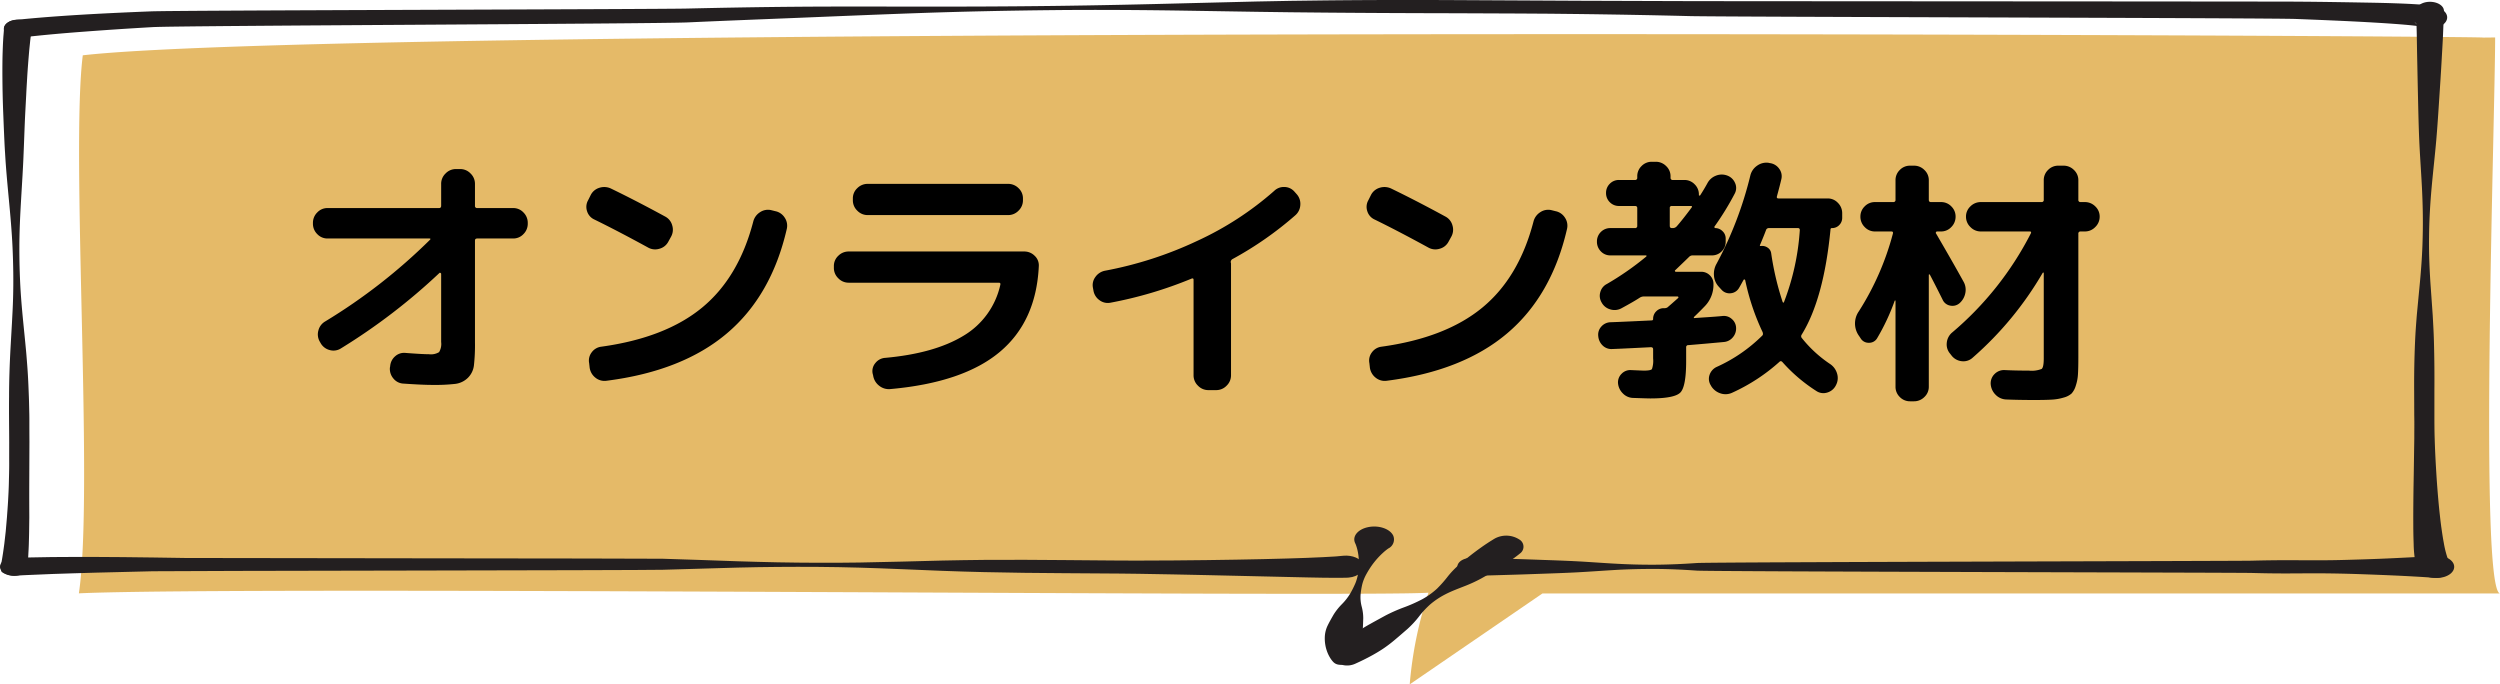 <svg height="105.255" viewBox="0 0 384.5 105.255" width="384.5" xmlns="http://www.w3.org/2000/svg"><path d="m418.555 116.972h-147.171l-20.42 13.986a60.751 60.751 0 0 1 2.884-14.1c-9.3.7-183-1.037-207.565.1 2.309-15.715-1.283-67.808.6-82.75 41.178-4.686 367.791-3.017 369.229-2.726l1.791-.019c0 12.184-2.5 84.824.75 85.528z" fill="#e5ba68" transform="translate(-34.15 -25.702)"/><g fill="#231f20"><path d="m810.7 488.079s-.087.074-.257.208-.423.328-.757.568c-.667.48-1.656 1.144-2.911 1.9-.627.378-1.323.777-2.071 1.192a22.028 22.028 0 0 1 -2.565 1.175c-.945.374-1.948.744-2.839 1.2a12.091 12.091 0 0 0 -2.384 1.571 13.684 13.684 0 0 0 -1.789 1.934 14.736 14.736 0 0 1 -1.738 1.87c-.645.557-1.263 1.1-1.863 1.6a20.44 20.44 0 0 1 -1.783 1.368c-.589.4-1.172.742-1.7 1.037s-1.011.54-1.412.739-.726.349-.949.451l-.341.156a3.009 3.009 0 0 1 -3.041-.339 1.023 1.023 0 0 1 -.071-1.561l.22-.23c.144-.15.355-.37.639-.64s.632-.6 1.055-.956.915-.757 1.5-1.161a23.426 23.426 0 0 1 2-1.233c.743-.418 1.542-.85 2.362-1.3a24.87 24.87 0 0 1 2.78-1.234 23.239 23.239 0 0 0 2.876-1.271 11.474 11.474 0 0 0 2.281-1.634 18.607 18.607 0 0 0 1.68-1.906 13.53 13.53 0 0 1 1.66-1.728c.6-.508 1.169-.982 1.715-1.409 1.089-.856 2.054-1.535 2.755-1.994.35-.23.636-.4.831-.523s.3-.178.3-.178a3.708 3.708 0 0 1 3.717.184 1.277 1.277 0 0 1 .1 2.145" transform="translate(-576.924 -402.958)"/><path d="m787.048 480.428s-.09.06-.244.177-.368.29-.614.516a12.254 12.254 0 0 0 -1.7 1.922 14.064 14.064 0 0 0 -.832 1.331 6.724 6.724 0 0 0 -.627 1.529 11.177 11.177 0 0 0 -.275 1.69 5.616 5.616 0 0 0 .178 1.8 6.89 6.89 0 0 1 .235 1.8c-.023.579-.032 1.149-.073 1.693a4.7 4.7 0 0 1 -.388 1.53 9.264 9.264 0 0 1 -.723 1.313 12.922 12.922 0 0 1 -.789 1.065c-.125.152-.248.293-.355.408a1.409 1.409 0 0 1 -.156.144.13.13 0 0 1 -.181.005 1.4 1.4 0 0 0 -.408-.2 1.331 1.331 0 0 0 -.226-.04 1.223 1.223 0 0 0 -.22 0 .926.926 0 0 0 -.165.031.622.622 0 0 0 -.085.032l-.036.018-.015.012a.208.208 0 0 0 -.025.025c-.01.015 0 .02 0 .03a.1.1 0 0 0 .069.023 1.52 1.52 0 0 0 .37-.055c.114-.026.2-.05.263-.066l.1-.024a.416.416 0 0 1 .44.126.192.192 0 0 1 .017.04 1.122 1.122 0 0 1 .026.271.786.786 0 0 1 -.09.353.579.579 0 0 1 -.1.134.829.829 0 0 1 -.1.081l-.08.047-.043.023c-.018.008-.044.018-.066.027-.047.017-.1.034-.146.048a1.8 1.8 0 0 1 -.231.037 1.532 1.532 0 0 1 -.288 0 1.482 1.482 0 0 1 -.291-.056 1.356 1.356 0 0 1 -.586-.342 2.885 2.885 0 0 1 -.326-.387c-.073-.1-.14-.2-.2-.3a5.251 5.251 0 0 1 -.311-.591 5.855 5.855 0 0 1 -.481-2.809 4.443 4.443 0 0 1 .445-1.588c.261-.536.577-1.081.893-1.633a9.092 9.092 0 0 1 1.287-1.618 8.736 8.736 0 0 0 1.268-1.62 14.751 14.751 0 0 0 .811-1.621 6.582 6.582 0 0 0 .41-1.563 11.827 11.827 0 0 0 .113-1.438 8.589 8.589 0 0 0 -.254-2.218 6.671 6.671 0 0 0 -.2-.643c-.059-.15-.1-.233-.1-.233l-.019-.04c-.49-1.048.425-2.154 2.043-2.471s3.327.275 3.817 1.323a1.539 1.539 0 0 1 -.734 1.955" transform="translate(-573.502 -396.087)"/><path d="m5.164 19.308-.124.926c-.042.3-.092.676-.132 1.1s-.1.917-.147 1.479c-.093 1.119-.208 2.482-.3 4.05-.043.785-.1 1.619-.139 2.5l-.147 2.777c-.1 1.935-.159 4.034-.256 6.255-.081 2.221-.237 4.565-.379 6.99s-.269 4.932-.271 7.478.075 5.137.265 7.717.483 5.169.721 7.714c.066.637.114 1.27.164 1.9s.1 1.258.137 1.882c.083 1.248.126 2.481.173 3.694.026.607.035 1.208.049 1.8s.031 1.186.029 1.77q0 1.753.01 3.424c-.009 2.236-.017 4.336-.026 6.283s0 3.731.006 5.313c-.01.793-.019 1.535-.028 2.221s-.032 1.32-.046 1.89-.051 1.084-.072 1.529-.047.826-.069 1.135l-.071.948c-.084 1.119-2.275 1.849-3.967.658a1.9 1.9 0 0 1 -.136-.874l.007-.036s.057-.315.163-.9.238-1.464.384-2.579l.21-1.854c.058-.677.122-1.41.19-2.192.053-.784.123-1.618.171-2.5s.1-1.807.121-2.775.056-1.975.051-3.02 0-2.124 0-3.233c-.005-2.22-.047-4.561-.019-6.984 0-2.423.087-4.928.223-7.475q.109-1.91.219-3.846.051-.966.1-1.936t.074-1.94c.074-2.588.033-5.174-.082-7.719s-.344-5.05-.572-7.474-.448-4.774-.573-6.998c-.075-1.112-.12-2.195-.166-3.242s-.084-2.064-.123-3.031c-.079-1.945-.112-3.733-.124-5.313s0-2.968.038-4.11.086-2.072.142-2.667l.073-.928c.084-1.061 2-1.78 3.66-.943a.059.059 0 0 1 .018.014c.574.694.6.9.573 1.113z" transform="translate(-.29 -14.784)"/><path d="m4.054 3.069.641-.069c.438-.045 1.068-.106 1.9-.181 1.658-.149 4.082-.34 7.161-.529s6.815-.371 11.1-.54 77.188-.312 82.454-.434 10.968-.23 17-.279 12.395-.025 18.973-.019 13.367-.018 20.269-.104 13.912-.236 20.923-.424l10.5-.26 5.228-.1 5.2-.067c6.9-.072 13.7-.08 20.278-.045l18.964.1 17 .056c5.265.017 89 .052 93.284.081s8.024.1 11.118.154 5.534.143 7.279.253c.881.055 1.569.112 2.206.212.192.03.4.071.608.121.077.019.152.041.226.064l.1.033c.058.02.09.029.16.056s.136.054.2.08l.086.039.044.021.064.033c.083.044.155.087.219.128l.089.059.039.028.058.044a2.059 2.059 0 0 1 .32.314c.059.074.084.112.084.112.572.861-.042 1.86-1.372 2.23a3.29 3.29 0 0 1 -3.444-.888 1.1 1.1 0 0 0 .073.1 1.627 1.627 0 0 0 .286.281l.083.062.071.048a2.017 2.017 0 0 0 .178.1l.083.041.057.026c.04.018.084.036.132.053l.084.03.081.024c.019.006.06.015.07.016s.011 0-.036-.013c-.183-.044-.739-.126-1.488-.205-1.516-.16-3.886-.329-6.912-.5s-6.734-.328-10.989-.493-87.969-.307-93.217-.441-10.945-.239-16.969-.317l-4.575-.05-4.689-.03-9.676-.041c-6.569-.013-13.358-.039-20.256-.1l-5.193-.051-5.224-.071-10.5-.169c-7.011-.111-14.023-.163-20.922-.09s-13.685.214-20.248.442-12.9.5-18.914.744-11.689.461-16.926.7-78.108.487-82.348.728-7.924.5-10.946.729-5.377.45-6.97.617c-.795.083-1.408.152-1.807.2l-.628.074-1 .123h-.006c-2.448-.947-1.6-2.618.235-2.835l.047-.005" transform="translate(-1.667)"/><path d="m1420.559 3.049-.032.966c-.026.629-.065 1.55-.113 2.724s-.138 2.593-.229 4.223-.212 3.469-.344 5.474-.265 4.178-.463 6.475-.482 4.719-.708 7.225-.383 5.1-.4 7.729c-.039 2.633.082 5.309.279 7.984q.141 2.007.282 4.008c.073 1.332.153 2.659.186 3.975.074 2.632.092 5.222.072 7.728q0 1.879 0 3.691 0 .9.008 1.788t.036 1.745c.065 2.3.194 4.465.323 6.465.145 2 .3 3.83.484 5.446.087.808.184 1.563.285 2.257s.2 1.329.31 1.9a15.115 15.115 0 0 0 .635 2.5c.025.06.048.117.071.159l.032.065.028.045c.035.062.058.068.033.023 0 0-.021-.034-.042-.061a.668.668 0 0 0 -.065-.072l-.065-.063c-.029-.027-.06-.052-.09-.075a1.582 1.582 0 0 0 -.175-.117c-.013-.007-.089-.053-.146-.082s-.118-.058-.174-.082a2.752 2.752 0 0 0 -.293-.1c-.162-.047-.246-.061-.246-.061 1.373.3 2.113 1.259 1.654 2.148s-1.945 1.368-3.318 1.071c0 0-.1-.02-.287-.078-.094-.029-.212-.069-.344-.125-.066-.028-.136-.059-.207-.1s-.159-.084-.181-.1c-.076-.048-.159-.1-.245-.17-.043-.033-.086-.068-.13-.106l-.065-.058c-.024-.022-.026-.026-.04-.04-.045-.048-.093-.1-.14-.159a1.49 1.49 0 0 1 -.122-.163 2.459 2.459 0 0 1 -.269-.546l-.047-.135-.037-.13c-.027-.093-.046-.18-.067-.275a17.121 17.121 0 0 1 -.292-2.9c-.019-.6-.04-1.258-.05-1.973s-.008-1.482-.012-2.305c.007-1.642.021-3.489.058-5.5s.061-4.188.1-6.491q0-.863.006-1.749t-.012-1.792q-.007-1.812-.014-3.7c-.017-2.51.026-5.1.143-7.737.055-1.317.16-2.644.263-3.977l.379-4.007c.268-2.674.472-5.348.524-7.981.07-2.633.012-5.225-.117-7.735s-.313-4.936-.412-7.236-.14-4.474-.187-6.481-.082-3.846-.116-5.476-.054-3.05-.075-4.219-.065-2.085-.075-2.71-.054-.956-.054-.956c0-.762.949-1.389 2.125-1.4s2.16.6 2.179 1.357c0 .016.015.037.015.052" transform="translate(-1044.679 -1.362)"/><path d="m2.042 503.826 1.533-.041c.987-.032 2.5-.052 4.389-.078l3.113-.018h3.66l4.157.027 4.6.056 5 .076c1.728.031 71.593.069 73.428.118 3.672.1 7.542.258 11.544.389 1 .037 2.01.059 3.026.088s2.04.053 3.069.073q3.09.059 6.246.068c4.2.02 8.474-.055 12.747-.175l6.4-.166c2.128-.041 4.247-.084 6.349-.1 4.2-.028 8.34-.015 12.342.028l5.894.05 2.856.022 2.788.006q2.751 0 5.344-.024l4.993-.05c3.2-.045 6.132-.088 8.727-.151 1.3-.027 2.512-.058 3.632-.093s2.148-.064 3.073-.1c1.852-.072 3.29-.143 4.239-.206l.338-.022.269-.025.413-.039.336-.031.062-.006c1.386-.127 2.745.44 3.03 1.327.312.973-.71 1.9-2.205 2.035-.095.009-.192.014-.285.016l-.446.009-.545.01h-.346-.368c-1.051 0-2.546-.017-4.43-.062l-15.521-.356c-3.2-.065-6.674-.146-10.343-.2l-2.789-.034-2.857-.02-5.9-.04c-4-.019-8.138-.072-12.339-.167q-1.576-.035-3.162-.086l-3.18-.109-6.391-.262c-4.266-.181-8.533-.316-12.735-.345s-8.338.006-12.341.108-7.871.243-11.538.336-75.209.157-78.406.227l-8.716.214-3.627.106-3.072.1c-1.846.07-3.264.123-4.274.18s-1.53.08-1.53.08c-1.173 0-2.2-.51-2.29-1.27s.785-1.425 1.958-1.484h.078" transform="translate(0 -418.031)"/><path d="m857.212 503.831s1.083.02 2.977.069l3.417.1c1.319.036 2.808.091 4.432.149s3.383.114 5.244.21 3.823.248 5.853.363 4.127.182 6.258.169 4.3-.109 6.461-.26 83.236-.3 85.367-.359 4.229-.082 6.258-.073 3.992.024 5.853 0 3.62-.086 5.244-.136 3.113-.113 4.432-.176 2.47-.12 3.417-.174 1.692-.1 2.2-.138l.778-.057c1.448-.106 2.754.569 2.917 1.506s-.878 1.783-2.326 1.889a4.277 4.277 0 0 1 -.59 0l-.778-.057c-.508-.035-1.252-.084-2.2-.138s-2.1-.116-3.417-.174-2.808-.117-4.432-.176-3.383-.109-5.244-.136-3.823-.012-5.853 0-4.127-.011-6.258-.072-83.2-.208-85.367-.359-4.33-.255-6.461-.26-4.229.048-6.258.169-3.992.267-5.853.363-3.62.153-5.244.21-3.112.113-4.432.149l-3.417.1c-1.894.049-2.977.069-2.977.069-1.176.022-2.157-.578-2.191-1.339s.892-1.4 2.069-1.419h.123" transform="translate(-630.881 -418.038)"/></g><path d="m-133.88-21.32a2.125 2.125 0 0 1 -1.58-.68 2.222 2.222 0 0 1 -.66-1.6v-.12a2.222 2.222 0 0 1 .66-1.6 2.125 2.125 0 0 1 1.58-.68h17.16q.32 0 .32-.36v-3.36a2.189 2.189 0 0 1 .68-1.6 2.189 2.189 0 0 1 1.6-.68h.64a2.189 2.189 0 0 1 1.6.68 2.189 2.189 0 0 1 .68 1.6v3.36a.318.318 0 0 0 .36.36h5.52a2.125 2.125 0 0 1 1.58.68 2.222 2.222 0 0 1 .66 1.6v.12a2.222 2.222 0 0 1 -.66 1.6 2.125 2.125 0 0 1 -1.58.68h-5.52q-.36 0-.36.32v15.68a28.166 28.166 0 0 1 -.16 3.52 3.209 3.209 0 0 1 -.94 1.92 3.34 3.34 0 0 1 -1.92.92 27.653 27.653 0 0 1 -3.5.16q-1.56 0-4.44-.2a2.092 2.092 0 0 1 -1.58-.78 2.26 2.26 0 0 1 -.54-1.7l.04-.2a2.209 2.209 0 0 1 .76-1.52 2.053 2.053 0 0 1 1.6-.52q2.6.2 3.6.2a2.44 2.44 0 0 0 1.56-.32 2.44 2.44 0 0 0 .32-1.56v-10.48a.169.169 0 0 0 -.1-.14q-.1-.06-.14-.02a92.988 92.988 0 0 1 -15.2 11.64 2.118 2.118 0 0 1 -1.7.24 2.22 2.22 0 0 1 -1.38-1.04l-.16-.28a2.218 2.218 0 0 1 -.2-1.7 2.22 2.22 0 0 1 1.04-1.38 86.927 86.927 0 0 0 16.12-12.56q.2-.2-.12-.2zm41.04-2.92a2.053 2.053 0 0 1 -1.12-1.28 2.056 2.056 0 0 1 .16-1.68l.4-.8a2.195 2.195 0 0 1 1.34-1.12 2.426 2.426 0 0 1 1.78.12q3.96 1.92 8.36 4.32a2.152 2.152 0 0 1 1.06 1.36 2.2 2.2 0 0 1 -.18 1.72l-.44.8a2.152 2.152 0 0 1 -1.36 1.06 2.2 2.2 0 0 1 -1.72-.18q-4.68-2.56-8.28-4.32zm27.84-1.28a2.222 2.222 0 0 1 1.44 1 2.188 2.188 0 0 1 .32 1.72q-2.36 10.28-9.22 16.08t-18.5 7.28a2.207 2.207 0 0 1 -1.7-.46 2.384 2.384 0 0 1 -.9-1.54l-.08-.72a2.057 2.057 0 0 1 .4-1.66 2.133 2.133 0 0 1 1.48-.86q9.84-1.36 15.48-6t7.88-13.24a2.378 2.378 0 0 1 1.04-1.44 2.188 2.188 0 0 1 1.72-.32zm11.28 11a2.189 2.189 0 0 1 -1.6-.68 2.189 2.189 0 0 1 -.68-1.6v-.28a2.125 2.125 0 0 1 .68-1.58 2.222 2.222 0 0 1 1.6-.66h27a2.222 2.222 0 0 1 1.6.66 2 2 0 0 1 .64 1.58q-.4 8.52-6.02 13.22t-16.82 5.7a2.366 2.366 0 0 1 -1.72-.52 2.431 2.431 0 0 1 -.92-1.56l-.08-.32a1.9 1.9 0 0 1 .42-1.6 2.084 2.084 0 0 1 1.5-.8q7.56-.68 12.02-3.38a12.142 12.142 0 0 0 5.7-7.86q.08-.32-.24-.32zm2.92-15.2h21.6a2.222 2.222 0 0 1 1.6.66 2.125 2.125 0 0 1 .68 1.58v.28a2.189 2.189 0 0 1 -.68 1.6 2.189 2.189 0 0 1 -1.6.68h-21.6a2.189 2.189 0 0 1 -1.6-.68 2.189 2.189 0 0 1 -.68-1.6v-.28a2.125 2.125 0 0 1 .68-1.58 2.222 2.222 0 0 1 1.6-.66zm34.72 16.4-.08-.44a2.087 2.087 0 0 1 .38-1.64 2.341 2.341 0 0 1 1.46-.96 58.325 58.325 0 0 0 14.18-4.58 48.518 48.518 0 0 0 11.86-7.7 2.115 2.115 0 0 1 1.6-.6 2.067 2.067 0 0 1 1.52.72l.32.36a2.227 2.227 0 0 1 .58 1.68 2.252 2.252 0 0 1 -.78 1.6 53.248 53.248 0 0 1 -9.64 6.72.519.519 0 0 0 -.28.48.329.329 0 0 0 .02.1.329.329 0 0 1 .02.1v17.2a2.189 2.189 0 0 1 -.68 1.6 2.189 2.189 0 0 1 -1.6.68h-1.2a2.189 2.189 0 0 1 -1.6-.68 2.189 2.189 0 0 1 -.68-1.6v-14.68q0-.28-.28-.2a62.9 62.9 0 0 1 -12.52 3.72 2.114 2.114 0 0 1 -1.68-.4 2.258 2.258 0 0 1 -.92-1.48zm43.24-10.92a2.053 2.053 0 0 1 -1.12-1.28 2.056 2.056 0 0 1 .16-1.68l.4-.8a2.195 2.195 0 0 1 1.34-1.12 2.426 2.426 0 0 1 1.78.12q3.96 1.92 8.36 4.32a2.152 2.152 0 0 1 1.06 1.36 2.2 2.2 0 0 1 -.18 1.72l-.44.8a2.152 2.152 0 0 1 -1.36 1.06 2.2 2.2 0 0 1 -1.72-.18q-4.68-2.56-8.28-4.32zm27.84-1.28a2.222 2.222 0 0 1 1.44 1 2.188 2.188 0 0 1 .32 1.72q-2.36 10.28-9.22 16.08t-18.5 7.28a2.207 2.207 0 0 1 -1.7-.46 2.384 2.384 0 0 1 -.9-1.54l-.08-.72a2.057 2.057 0 0 1 .4-1.66 2.133 2.133 0 0 1 1.48-.86q9.84-1.36 15.48-6t7.88-13.24a2.378 2.378 0 0 1 1.04-1.44 2.188 2.188 0 0 1 1.72-.32zm42.28 2.84q-1.04 10.68-4.44 16.16a.425.425 0 0 0 .04.52 19.1 19.1 0 0 0 4.36 4 2.636 2.636 0 0 1 1.06 1.48 2.309 2.309 0 0 1 -.18 1.76l-.04.08a2.144 2.144 0 0 1 -1.32 1.06 1.943 1.943 0 0 1 -1.68-.26 24.709 24.709 0 0 1 -5.2-4.44q-.24-.24-.44-.04a28.437 28.437 0 0 1 -7.28 4.76 2.4 2.4 0 0 1 -1.8.1 2.6 2.6 0 0 1 -1.44-1.14l-.04-.08a1.854 1.854 0 0 1 -.2-1.62 2.071 2.071 0 0 1 1.08-1.22 23.827 23.827 0 0 0 7.04-4.84q.16-.16.04-.52a35.608 35.608 0 0 1 -2.68-8 .179.179 0 0 0 -.12-.1.1.1 0 0 0 -.12.06q-.12.2-.34.6t-.34.6a1.638 1.638 0 0 1 -1.28.86 1.619 1.619 0 0 1 -1.44-.54l-.4-.44a2.754 2.754 0 0 1 -.76-1.72 3.123 3.123 0 0 1 .4-1.84 57.134 57.134 0 0 0 5.2-13.6 2.543 2.543 0 0 1 1.04-1.48 2.443 2.443 0 0 1 1.76-.44l.16.04a2.065 2.065 0 0 1 1.46.86 1.914 1.914 0 0 1 .34 1.62q-.2.88-.68 2.64-.08.32.24.32h7.56a2.125 2.125 0 0 1 1.58.68 2.222 2.222 0 0 1 .66 1.6v.68a1.548 1.548 0 0 1 -.46 1.14 1.5 1.5 0 0 1 -1.1.46.212.212 0 0 0 -.24.24zm-7.16 11.16a37.463 37.463 0 0 0 2.44-11.08q0-.32-.28-.32h-4.48a.44.44 0 0 0 -.44.32q-.28.76-.92 2.28-.08.16.12.16a1.448 1.448 0 0 1 1.04.24 1.225 1.225 0 0 1 .56.88 43.52 43.52 0 0 0 1.76 7.48.182.182 0 0 0 .1.1q.06.02.1-.06zm-26.68-7.2a1.978 1.978 0 0 1 -1.48-.62 2.078 2.078 0 0 1 -.6-1.5 2.011 2.011 0 0 1 .6-1.48 2.011 2.011 0 0 1 1.48-.6h3.76a.318.318 0 0 0 .36-.36v-2.72q0-.32-.36-.32h-2.44a1.931 1.931 0 0 1 -1.42-.58 1.931 1.931 0 0 1 -.58-1.42 1.931 1.931 0 0 1 .58-1.42 1.931 1.931 0 0 1 1.42-.58h2.44a.318.318 0 0 0 .36-.36v-.2a2.156 2.156 0 0 1 .66-1.58 2.156 2.156 0 0 1 1.58-.66h.6a2.222 2.222 0 0 1 1.6.66 2.125 2.125 0 0 1 .68 1.58v.2a.318.318 0 0 0 .36.36h1.76a2.156 2.156 0 0 1 1.58.66 2.156 2.156 0 0 1 .66 1.58v.08a.071.071 0 0 0 .08.08.163.163 0 0 0 .12-.04q.64-1 1.12-1.88a2.478 2.478 0 0 1 1.3-1.14 2.376 2.376 0 0 1 1.74-.02 2.063 2.063 0 0 1 1.2 1.14 1.822 1.822 0 0 1 -.04 1.62 43.215 43.215 0 0 1 -3.12 5.08q-.04.04 0 .14t.08.1a1.58 1.58 0 0 1 1.16.48 1.535 1.535 0 0 1 .48 1.12v.48a2.043 2.043 0 0 1 -.62 1.5 2.043 2.043 0 0 1 -1.5.62h-2.92a.757.757 0 0 0 -.56.2q-.36.36-2.16 2.08-.08.04-.04.14t.12.1h3.92a1.839 1.839 0 0 1 1.32.54 1.786 1.786 0 0 1 .56 1.34 4.716 4.716 0 0 1 -1.28 3.36q-.84.88-1.68 1.68-.08.08-.06.14a.092.092 0 0 0 .1.06q.52-.04 2.04-.14t2.28-.18a1.807 1.807 0 0 1 1.42.46 1.836 1.836 0 0 1 .66 1.34 2.066 2.066 0 0 1 -.5 1.48 1.986 1.986 0 0 1 -1.38.72q-2.56.24-5.44.48a.318.318 0 0 0 -.36.36v2.08q0 3.92-.88 4.84t-4.64.92q-.44 0-2.68-.08a2.264 2.264 0 0 1 -1.54-.7 2.474 2.474 0 0 1 -.74-1.58 1.832 1.832 0 0 1 .56-1.44 1.832 1.832 0 0 1 1.44-.56q1.76.08 2 .08 1.04 0 1.22-.24a3.978 3.978 0 0 0 .18-1.64v-1.4q0-.32-.36-.32l-2.8.14q-2 .1-3.12.14a1.914 1.914 0 0 1 -1.48-.54 2.243 2.243 0 0 1 -.68-1.46 1.83 1.83 0 0 1 .48-1.46 1.94 1.94 0 0 1 1.4-.66q1.2-.04 3.34-.14l2.98-.14a.212.212 0 0 0 .24-.24 1.58 1.58 0 0 1 .48-1.16 1.58 1.58 0 0 1 1.16-.48h.12a.839.839 0 0 0 .44-.12q.52-.44 1.64-1.44a.131.131 0 0 0 .04-.16.128.128 0 0 0 -.12-.08h-5.24a1.145 1.145 0 0 0 -.6.2q-.92.6-2.84 1.64a2.222 2.222 0 0 1 -1.68.14 2.144 2.144 0 0 1 -1.32-1.06 1.984 1.984 0 0 1 -.2-1.6 1.948 1.948 0 0 1 1-1.24 44.259 44.259 0 0 0 6.04-4.2q.2-.2-.12-.2zm9.12-7.28v2.72q0 .36.32.36h.2a.807.807 0 0 0 .56-.28q.88-1 2.28-2.88.16-.24-.12-.24h-2.92a.283.283 0 0 0 -.32.32zm63.84-.92a2.222 2.222 0 0 1 1.6.66 2.125 2.125 0 0 1 .68 1.58 2.189 2.189 0 0 1 -.68 1.6 2.189 2.189 0 0 1 -1.6.68h-.64a.318.318 0 0 0 -.36.36v19.04q0 1.64-.06 2.58a6.756 6.756 0 0 1 -.34 1.76 3.09 3.09 0 0 1 -.64 1.18 2.932 2.932 0 0 1 -1.2.62 7.692 7.692 0 0 1 -1.8.32q-.96.06-2.64.06-2.52 0-4.4-.08a2.383 2.383 0 0 1 -1.64-.72 2.55 2.55 0 0 1 -.76-1.64 1.992 1.992 0 0 1 .6-1.56 2.042 2.042 0 0 1 1.6-.6q1.6.08 3.68.08a4.127 4.127 0 0 0 1.96-.26q.32-.26.32-1.62v-13.12q0-.08-.06-.08a.136.136 0 0 0 -.1.04 51.93 51.93 0 0 1 -10.76 13.04 2.106 2.106 0 0 1 -1.64.56 2.291 2.291 0 0 1 -1.56-.8l-.28-.36a2.177 2.177 0 0 1 -.52-1.64 2.357 2.357 0 0 1 .76-1.56 49.338 49.338 0 0 0 12.16-15.28q.16-.32-.16-.32h-7.52a2.189 2.189 0 0 1 -1.6-.68 2.189 2.189 0 0 1 -.68-1.6 2.125 2.125 0 0 1 .68-1.58 2.222 2.222 0 0 1 1.6-.66h9.32a.318.318 0 0 0 .36-.36v-3a2.156 2.156 0 0 1 .66-1.58 2.156 2.156 0 0 1 1.58-.66h.8a2.222 2.222 0 0 1 1.6.66 2.125 2.125 0 0 1 .68 1.58v3a.318.318 0 0 0 .36.36zm-26.88 30.64a2.156 2.156 0 0 1 -1.58-.66 2.156 2.156 0 0 1 -.66-1.58v-13.24q-.04-.04-.12 0a33.311 33.311 0 0 1 -2.72 5.8 1.413 1.413 0 0 1 -1.26.68 1.413 1.413 0 0 1 -1.26-.68l-.24-.36a3.264 3.264 0 0 1 -.04-3.8 42.182 42.182 0 0 0 5.24-11.96q.08-.32-.24-.32h-2.52a2.125 2.125 0 0 1 -1.58-.68 2.222 2.222 0 0 1 -.66-1.6 2.156 2.156 0 0 1 .66-1.58 2.156 2.156 0 0 1 1.58-.66h2.8a.318.318 0 0 0 .36-.36v-3a2.156 2.156 0 0 1 .66-1.58 2.156 2.156 0 0 1 1.58-.66h.6a2.222 2.222 0 0 1 1.6.66 2.125 2.125 0 0 1 .68 1.58v3q0 .36.32.36h1.56a2.156 2.156 0 0 1 1.58.66 2.156 2.156 0 0 1 .66 1.58 2.222 2.222 0 0 1 -.66 1.6 2.125 2.125 0 0 1 -1.58.68h-.6a.192.192 0 0 0 -.18.12.158.158 0 0 0 .02.2q2.68 4.6 4.2 7.36a2.524 2.524 0 0 1 .3 1.78 2.754 2.754 0 0 1 -.9 1.58 1.664 1.664 0 0 1 -1.44.36 1.567 1.567 0 0 1 -1.16-.92q-1.28-2.56-1.96-3.84a.136.136 0 0 0 -.1-.04q-.06 0-.06.08v17.2a2.125 2.125 0 0 1 -.68 1.58 2.222 2.222 0 0 1 -1.6.66z" transform="translate(184.25 58)"/></svg>
